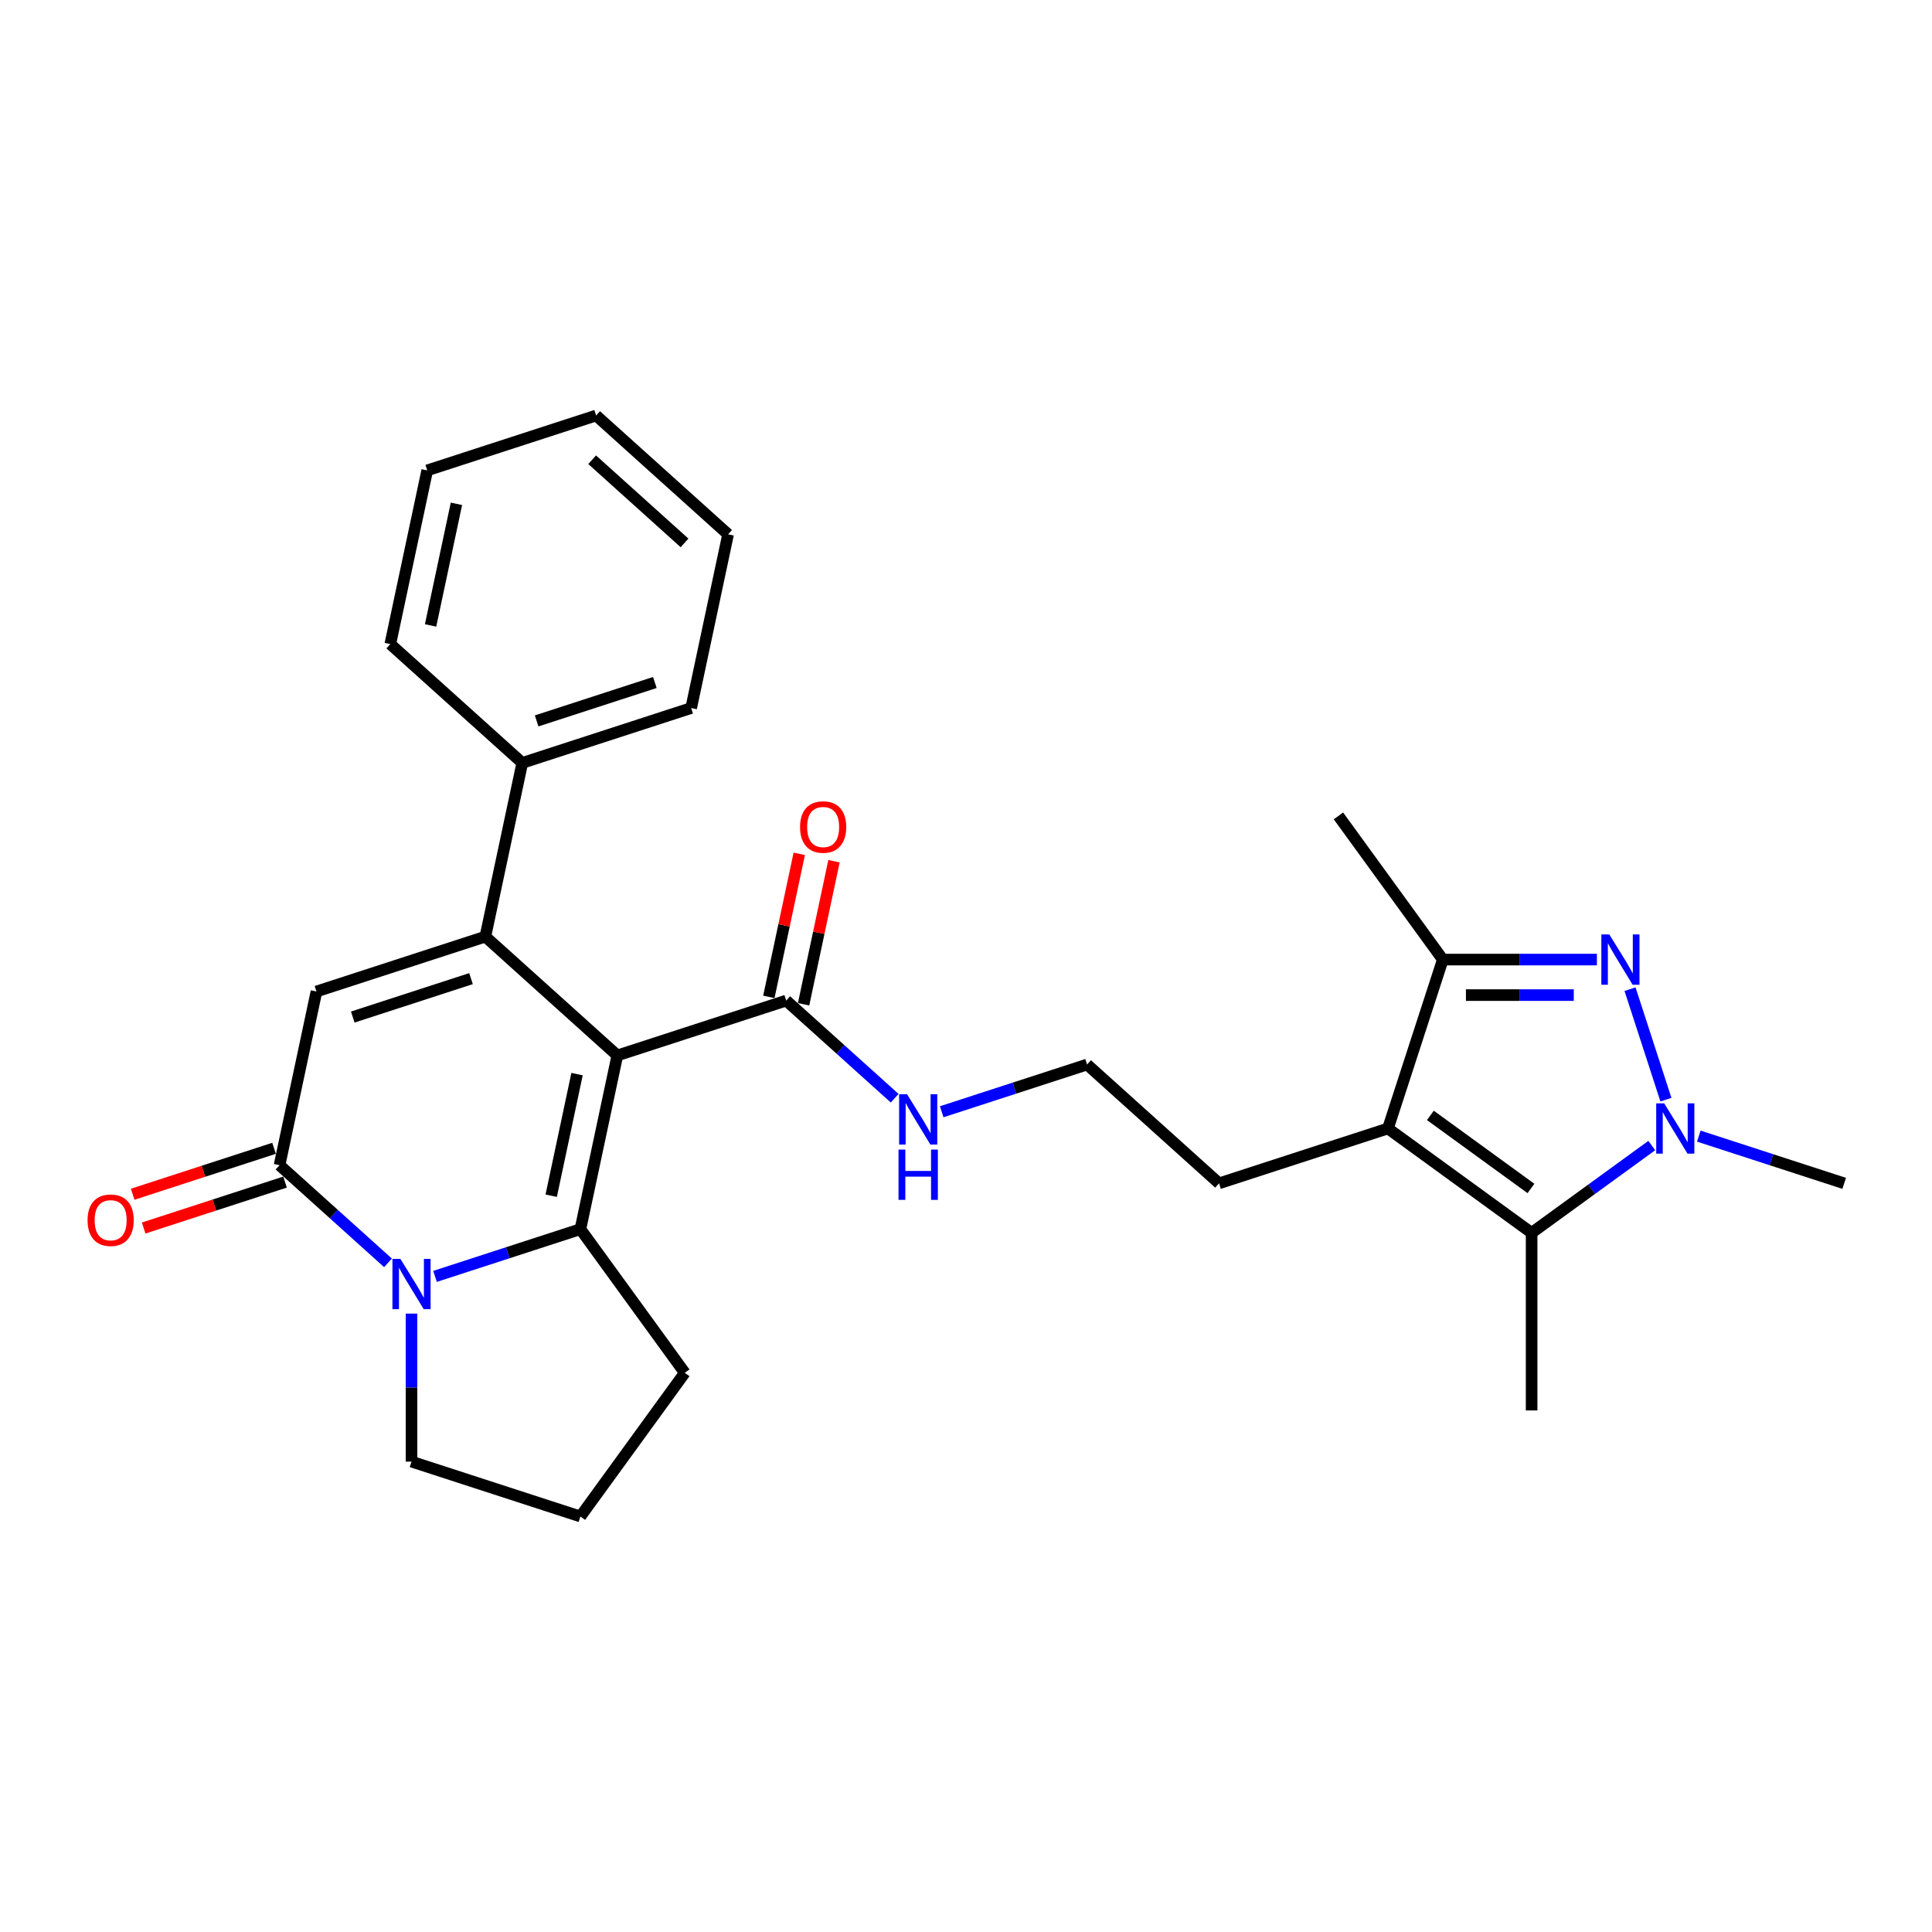 <?xml version='1.0' encoding='iso-8859-1'?>
<svg version='1.1' baseProfile='full'
              xmlns='http://www.w3.org/2000/svg'
                      xmlns:rdkit='http://www.rdkit.org/xml'
                      xmlns:xlink='http://www.w3.org/1999/xlink'
                  xml:space='preserve'
width='1000px' height='1000px' viewBox='0 0 1000 1000'>
<!-- END OF HEADER -->
<rect style='opacity:1.0;fill:#FFFFFF;stroke:none' width='1000' height='1000' x='0' y='0'> </rect>
<path class='bond-0' d='M 319.528,546.299 L 251.219,484.794' style='fill:none;fill-rule:evenodd;stroke:#000000;stroke-width:6px;stroke-linecap:butt;stroke-linejoin:miter;stroke-opacity:1' />
<path class='bond-1' d='M 319.528,546.299 L 300.417,636.208' style='fill:none;fill-rule:evenodd;stroke:#000000;stroke-width:6px;stroke-linecap:butt;stroke-linejoin:miter;stroke-opacity:1' />
<path class='bond-1' d='M 298.679,555.963 L 285.302,618.899' style='fill:none;fill-rule:evenodd;stroke:#000000;stroke-width:6px;stroke-linecap:butt;stroke-linejoin:miter;stroke-opacity:1' />
<path class='bond-2' d='M 319.528,546.299 L 406.946,517.894' style='fill:none;fill-rule:evenodd;stroke:#000000;stroke-width:6px;stroke-linecap:butt;stroke-linejoin:miter;stroke-opacity:1' />
<path class='bond-3' d='M 251.219,484.794 L 163.8,513.198' style='fill:none;fill-rule:evenodd;stroke:#000000;stroke-width:6px;stroke-linecap:butt;stroke-linejoin:miter;stroke-opacity:1' />
<path class='bond-3' d='M 243.787,506.538 L 182.594,526.421' style='fill:none;fill-rule:evenodd;stroke:#000000;stroke-width:6px;stroke-linecap:butt;stroke-linejoin:miter;stroke-opacity:1' />
<path class='bond-4' d='M 251.219,484.794 L 270.33,394.885' style='fill:none;fill-rule:evenodd;stroke:#000000;stroke-width:6px;stroke-linecap:butt;stroke-linejoin:miter;stroke-opacity:1' />
<path class='bond-5' d='M 300.417,636.208 L 262.792,648.433' style='fill:none;fill-rule:evenodd;stroke:#000000;stroke-width:6px;stroke-linecap:butt;stroke-linejoin:miter;stroke-opacity:1' />
<path class='bond-5' d='M 262.792,648.433 L 225.168,660.658' style='fill:none;fill-rule:evenodd;stroke:#0000FF;stroke-width:6px;stroke-linecap:butt;stroke-linejoin:miter;stroke-opacity:1' />
<path class='bond-6' d='M 300.417,636.208 L 354.445,710.571' style='fill:none;fill-rule:evenodd;stroke:#000000;stroke-width:6px;stroke-linecap:butt;stroke-linejoin:miter;stroke-opacity:1' />
<path class='bond-7' d='M 200.828,653.654 L 172.759,628.38' style='fill:none;fill-rule:evenodd;stroke:#0000FF;stroke-width:6px;stroke-linecap:butt;stroke-linejoin:miter;stroke-opacity:1' />
<path class='bond-7' d='M 172.759,628.38 L 144.69,603.107' style='fill:none;fill-rule:evenodd;stroke:#000000;stroke-width:6px;stroke-linecap:butt;stroke-linejoin:miter;stroke-opacity:1' />
<path class='bond-8' d='M 212.998,679.925 L 212.998,718.227' style='fill:none;fill-rule:evenodd;stroke:#0000FF;stroke-width:6px;stroke-linecap:butt;stroke-linejoin:miter;stroke-opacity:1' />
<path class='bond-8' d='M 212.998,718.227 L 212.998,756.529' style='fill:none;fill-rule:evenodd;stroke:#000000;stroke-width:6px;stroke-linecap:butt;stroke-linejoin:miter;stroke-opacity:1' />
<path class='bond-9' d='M 826.553,496.677 L 786.679,496.677' style='fill:none;fill-rule:evenodd;stroke:#0000FF;stroke-width:6px;stroke-linecap:butt;stroke-linejoin:miter;stroke-opacity:1' />
<path class='bond-9' d='M 786.679,496.677 L 746.805,496.677' style='fill:none;fill-rule:evenodd;stroke:#000000;stroke-width:6px;stroke-linecap:butt;stroke-linejoin:miter;stroke-opacity:1' />
<path class='bond-9' d='M 814.59,515.061 L 786.679,515.061' style='fill:none;fill-rule:evenodd;stroke:#0000FF;stroke-width:6px;stroke-linecap:butt;stroke-linejoin:miter;stroke-opacity:1' />
<path class='bond-9' d='M 786.679,515.061 L 758.767,515.061' style='fill:none;fill-rule:evenodd;stroke:#000000;stroke-width:6px;stroke-linecap:butt;stroke-linejoin:miter;stroke-opacity:1' />
<path class='bond-10' d='M 843.698,511.991 L 862.282,569.185' style='fill:none;fill-rule:evenodd;stroke:#0000FF;stroke-width:6px;stroke-linecap:butt;stroke-linejoin:miter;stroke-opacity:1' />
<path class='bond-11' d='M 854.957,592.938 L 823.86,615.531' style='fill:none;fill-rule:evenodd;stroke:#0000FF;stroke-width:6px;stroke-linecap:butt;stroke-linejoin:miter;stroke-opacity:1' />
<path class='bond-11' d='M 823.86,615.531 L 792.764,638.124' style='fill:none;fill-rule:evenodd;stroke:#000000;stroke-width:6px;stroke-linecap:butt;stroke-linejoin:miter;stroke-opacity:1' />
<path class='bond-12' d='M 879.296,588.05 L 916.921,600.275' style='fill:none;fill-rule:evenodd;stroke:#0000FF;stroke-width:6px;stroke-linecap:butt;stroke-linejoin:miter;stroke-opacity:1' />
<path class='bond-12' d='M 916.921,600.275 L 954.545,612.5' style='fill:none;fill-rule:evenodd;stroke:#000000;stroke-width:6px;stroke-linecap:butt;stroke-linejoin:miter;stroke-opacity:1' />
<path class='bond-13' d='M 141.849,594.365 L 105.263,606.252' style='fill:none;fill-rule:evenodd;stroke:#000000;stroke-width:6px;stroke-linecap:butt;stroke-linejoin:miter;stroke-opacity:1' />
<path class='bond-13' d='M 105.263,606.252 L 68.678,618.14' style='fill:none;fill-rule:evenodd;stroke:#FF0000;stroke-width:6px;stroke-linecap:butt;stroke-linejoin:miter;stroke-opacity:1' />
<path class='bond-13' d='M 147.53,611.849 L 110.944,623.736' style='fill:none;fill-rule:evenodd;stroke:#000000;stroke-width:6px;stroke-linecap:butt;stroke-linejoin:miter;stroke-opacity:1' />
<path class='bond-13' d='M 110.944,623.736 L 74.358,635.624' style='fill:none;fill-rule:evenodd;stroke:#FF0000;stroke-width:6px;stroke-linecap:butt;stroke-linejoin:miter;stroke-opacity:1' />
<path class='bond-14' d='M 144.69,603.107 L 163.8,513.198' style='fill:none;fill-rule:evenodd;stroke:#000000;stroke-width:6px;stroke-linecap:butt;stroke-linejoin:miter;stroke-opacity:1' />
<path class='bond-15' d='M 718.401,584.096 L 630.982,612.5' style='fill:none;fill-rule:evenodd;stroke:#000000;stroke-width:6px;stroke-linecap:butt;stroke-linejoin:miter;stroke-opacity:1' />
<path class='bond-16' d='M 718.401,584.096 L 792.764,638.124' style='fill:none;fill-rule:evenodd;stroke:#000000;stroke-width:6px;stroke-linecap:butt;stroke-linejoin:miter;stroke-opacity:1' />
<path class='bond-16' d='M 740.361,577.328 L 792.415,615.147' style='fill:none;fill-rule:evenodd;stroke:#000000;stroke-width:6px;stroke-linecap:butt;stroke-linejoin:miter;stroke-opacity:1' />
<path class='bond-17' d='M 718.401,584.096 L 746.805,496.677' style='fill:none;fill-rule:evenodd;stroke:#000000;stroke-width:6px;stroke-linecap:butt;stroke-linejoin:miter;stroke-opacity:1' />
<path class='bond-18' d='M 792.764,638.124 L 792.764,730.042' style='fill:none;fill-rule:evenodd;stroke:#000000;stroke-width:6px;stroke-linecap:butt;stroke-linejoin:miter;stroke-opacity:1' />
<path class='bond-19' d='M 746.805,496.677 L 692.777,422.314' style='fill:none;fill-rule:evenodd;stroke:#000000;stroke-width:6px;stroke-linecap:butt;stroke-linejoin:miter;stroke-opacity:1' />
<path class='bond-20' d='M 415.937,519.806 L 423.807,482.783' style='fill:none;fill-rule:evenodd;stroke:#000000;stroke-width:6px;stroke-linecap:butt;stroke-linejoin:miter;stroke-opacity:1' />
<path class='bond-20' d='M 423.807,482.783 L 431.676,445.761' style='fill:none;fill-rule:evenodd;stroke:#FF0000;stroke-width:6px;stroke-linecap:butt;stroke-linejoin:miter;stroke-opacity:1' />
<path class='bond-20' d='M 397.956,515.983 L 405.825,478.961' style='fill:none;fill-rule:evenodd;stroke:#000000;stroke-width:6px;stroke-linecap:butt;stroke-linejoin:miter;stroke-opacity:1' />
<path class='bond-20' d='M 405.825,478.961 L 413.694,441.939' style='fill:none;fill-rule:evenodd;stroke:#FF0000;stroke-width:6px;stroke-linecap:butt;stroke-linejoin:miter;stroke-opacity:1' />
<path class='bond-21' d='M 406.946,517.894 L 435.016,543.168' style='fill:none;fill-rule:evenodd;stroke:#000000;stroke-width:6px;stroke-linecap:butt;stroke-linejoin:miter;stroke-opacity:1' />
<path class='bond-21' d='M 435.016,543.168 L 463.085,568.442' style='fill:none;fill-rule:evenodd;stroke:#0000FF;stroke-width:6px;stroke-linecap:butt;stroke-linejoin:miter;stroke-opacity:1' />
<path class='bond-22' d='M 270.33,394.885 L 357.749,366.48' style='fill:none;fill-rule:evenodd;stroke:#000000;stroke-width:6px;stroke-linecap:butt;stroke-linejoin:miter;stroke-opacity:1' />
<path class='bond-22' d='M 277.762,373.14 L 338.955,353.257' style='fill:none;fill-rule:evenodd;stroke:#000000;stroke-width:6px;stroke-linecap:butt;stroke-linejoin:miter;stroke-opacity:1' />
<path class='bond-23' d='M 270.33,394.885 L 202.022,333.38' style='fill:none;fill-rule:evenodd;stroke:#000000;stroke-width:6px;stroke-linecap:butt;stroke-linejoin:miter;stroke-opacity:1' />
<path class='bond-24' d='M 487.424,575.445 L 525.049,563.22' style='fill:none;fill-rule:evenodd;stroke:#0000FF;stroke-width:6px;stroke-linecap:butt;stroke-linejoin:miter;stroke-opacity:1' />
<path class='bond-24' d='M 525.049,563.22 L 562.674,550.995' style='fill:none;fill-rule:evenodd;stroke:#000000;stroke-width:6px;stroke-linecap:butt;stroke-linejoin:miter;stroke-opacity:1' />
<path class='bond-25' d='M 354.445,710.571 L 300.417,784.934' style='fill:none;fill-rule:evenodd;stroke:#000000;stroke-width:6px;stroke-linecap:butt;stroke-linejoin:miter;stroke-opacity:1' />
<path class='bond-26' d='M 212.998,756.529 L 300.417,784.934' style='fill:none;fill-rule:evenodd;stroke:#000000;stroke-width:6px;stroke-linecap:butt;stroke-linejoin:miter;stroke-opacity:1' />
<path class='bond-27' d='M 630.982,612.5 L 562.674,550.995' style='fill:none;fill-rule:evenodd;stroke:#000000;stroke-width:6px;stroke-linecap:butt;stroke-linejoin:miter;stroke-opacity:1' />
<path class='bond-28' d='M 357.749,366.48 L 376.86,276.571' style='fill:none;fill-rule:evenodd;stroke:#000000;stroke-width:6px;stroke-linecap:butt;stroke-linejoin:miter;stroke-opacity:1' />
<path class='bond-29' d='M 202.022,333.38 L 221.133,243.471' style='fill:none;fill-rule:evenodd;stroke:#000000;stroke-width:6px;stroke-linecap:butt;stroke-linejoin:miter;stroke-opacity:1' />
<path class='bond-29' d='M 222.87,323.715 L 236.248,260.779' style='fill:none;fill-rule:evenodd;stroke:#000000;stroke-width:6px;stroke-linecap:butt;stroke-linejoin:miter;stroke-opacity:1' />
<path class='bond-30' d='M 221.133,243.471 L 308.552,215.066' style='fill:none;fill-rule:evenodd;stroke:#000000;stroke-width:6px;stroke-linecap:butt;stroke-linejoin:miter;stroke-opacity:1' />
<path class='bond-31' d='M 376.86,276.571 L 308.552,215.066' style='fill:none;fill-rule:evenodd;stroke:#000000;stroke-width:6px;stroke-linecap:butt;stroke-linejoin:miter;stroke-opacity:1' />
<path class='bond-31' d='M 354.313,281.007 L 306.497,237.954' style='fill:none;fill-rule:evenodd;stroke:#000000;stroke-width:6px;stroke-linecap:butt;stroke-linejoin:miter;stroke-opacity:1' />
<path  class='atom-3' d='M 207.244 651.596
L 215.774 665.384
Q 216.619 666.744, 217.98 669.208
Q 219.34 671.671, 219.414 671.818
L 219.414 651.596
L 222.87 651.596
L 222.87 677.627
L 219.303 677.627
L 210.148 662.553
Q 209.082 660.788, 207.942 658.766
Q 206.839 656.744, 206.508 656.119
L 206.508 677.627
L 203.126 677.627
L 203.126 651.596
L 207.244 651.596
' fill='#0000FF'/>
<path  class='atom-4' d='M 832.968 483.662
L 841.498 497.449
Q 842.344 498.81, 843.704 501.273
Q 845.065 503.736, 845.138 503.883
L 845.138 483.662
L 848.594 483.662
L 848.594 509.693
L 845.028 509.693
L 835.873 494.618
Q 834.807 492.853, 833.667 490.831
Q 832.564 488.809, 832.233 488.184
L 832.233 509.693
L 828.85 509.693
L 828.85 483.662
L 832.968 483.662
' fill='#0000FF'/>
<path  class='atom-5' d='M 861.372 571.081
L 869.902 584.868
Q 870.748 586.229, 872.108 588.692
Q 873.469 591.155, 873.542 591.302
L 873.542 571.081
L 876.998 571.081
L 876.998 597.112
L 873.432 597.112
L 864.277 582.037
Q 863.211 580.272, 862.071 578.25
Q 860.968 576.228, 860.637 575.603
L 860.637 597.112
L 857.255 597.112
L 857.255 571.081
L 861.372 571.081
' fill='#0000FF'/>
<path  class='atom-13' d='M 45.322 631.584
Q 45.322 625.334, 48.41 621.841
Q 51.498 618.348, 57.271 618.348
Q 63.043 618.348, 66.132 621.841
Q 69.22 625.334, 69.22 631.584
Q 69.22 637.908, 66.095 641.512
Q 62.97 645.078, 57.271 645.078
Q 51.535 645.078, 48.41 641.512
Q 45.322 637.945, 45.322 631.584
M 57.271 642.137
Q 61.242 642.137, 63.374 639.489
Q 65.543 636.805, 65.543 631.584
Q 65.543 626.474, 63.374 623.9
Q 61.242 621.29, 57.271 621.29
Q 53.3 621.29, 51.131 623.863
Q 48.998 626.437, 48.998 631.584
Q 48.998 636.842, 51.131 639.489
Q 53.3 642.137, 57.271 642.137
' fill='#FF0000'/>
<path  class='atom-14' d='M 414.108 428.059
Q 414.108 421.808, 417.196 418.316
Q 420.285 414.823, 426.057 414.823
Q 431.83 414.823, 434.918 418.316
Q 438.006 421.808, 438.006 428.059
Q 438.006 434.383, 434.881 437.986
Q 431.756 441.552, 426.057 441.552
Q 420.322 441.552, 417.196 437.986
Q 414.108 434.42, 414.108 428.059
M 426.057 438.611
Q 430.028 438.611, 432.161 435.964
Q 434.33 433.28, 434.33 428.059
Q 434.33 422.948, 432.161 420.375
Q 430.028 417.764, 426.057 417.764
Q 422.086 417.764, 419.917 420.338
Q 417.785 422.912, 417.785 428.059
Q 417.785 433.317, 419.917 435.964
Q 422.086 438.611, 426.057 438.611
' fill='#FF0000'/>
<path  class='atom-15' d='M 469.501 566.384
L 478.031 580.171
Q 478.876 581.532, 480.237 583.995
Q 481.597 586.459, 481.67 586.606
L 481.67 566.384
L 485.127 566.384
L 485.127 592.415
L 481.56 592.415
L 472.405 577.34
Q 471.339 575.576, 470.199 573.553
Q 469.096 571.531, 468.765 570.906
L 468.765 592.415
L 465.383 592.415
L 465.383 566.384
L 469.501 566.384
' fill='#0000FF'/>
<path  class='atom-15' d='M 465.07 595.018
L 468.6 595.018
L 468.6 606.085
L 481.909 606.085
L 481.909 595.018
L 485.439 595.018
L 485.439 621.049
L 481.909 621.049
L 481.909 609.026
L 468.6 609.026
L 468.6 621.049
L 465.07 621.049
L 465.07 595.018
' fill='#0000FF'/>
</svg>
